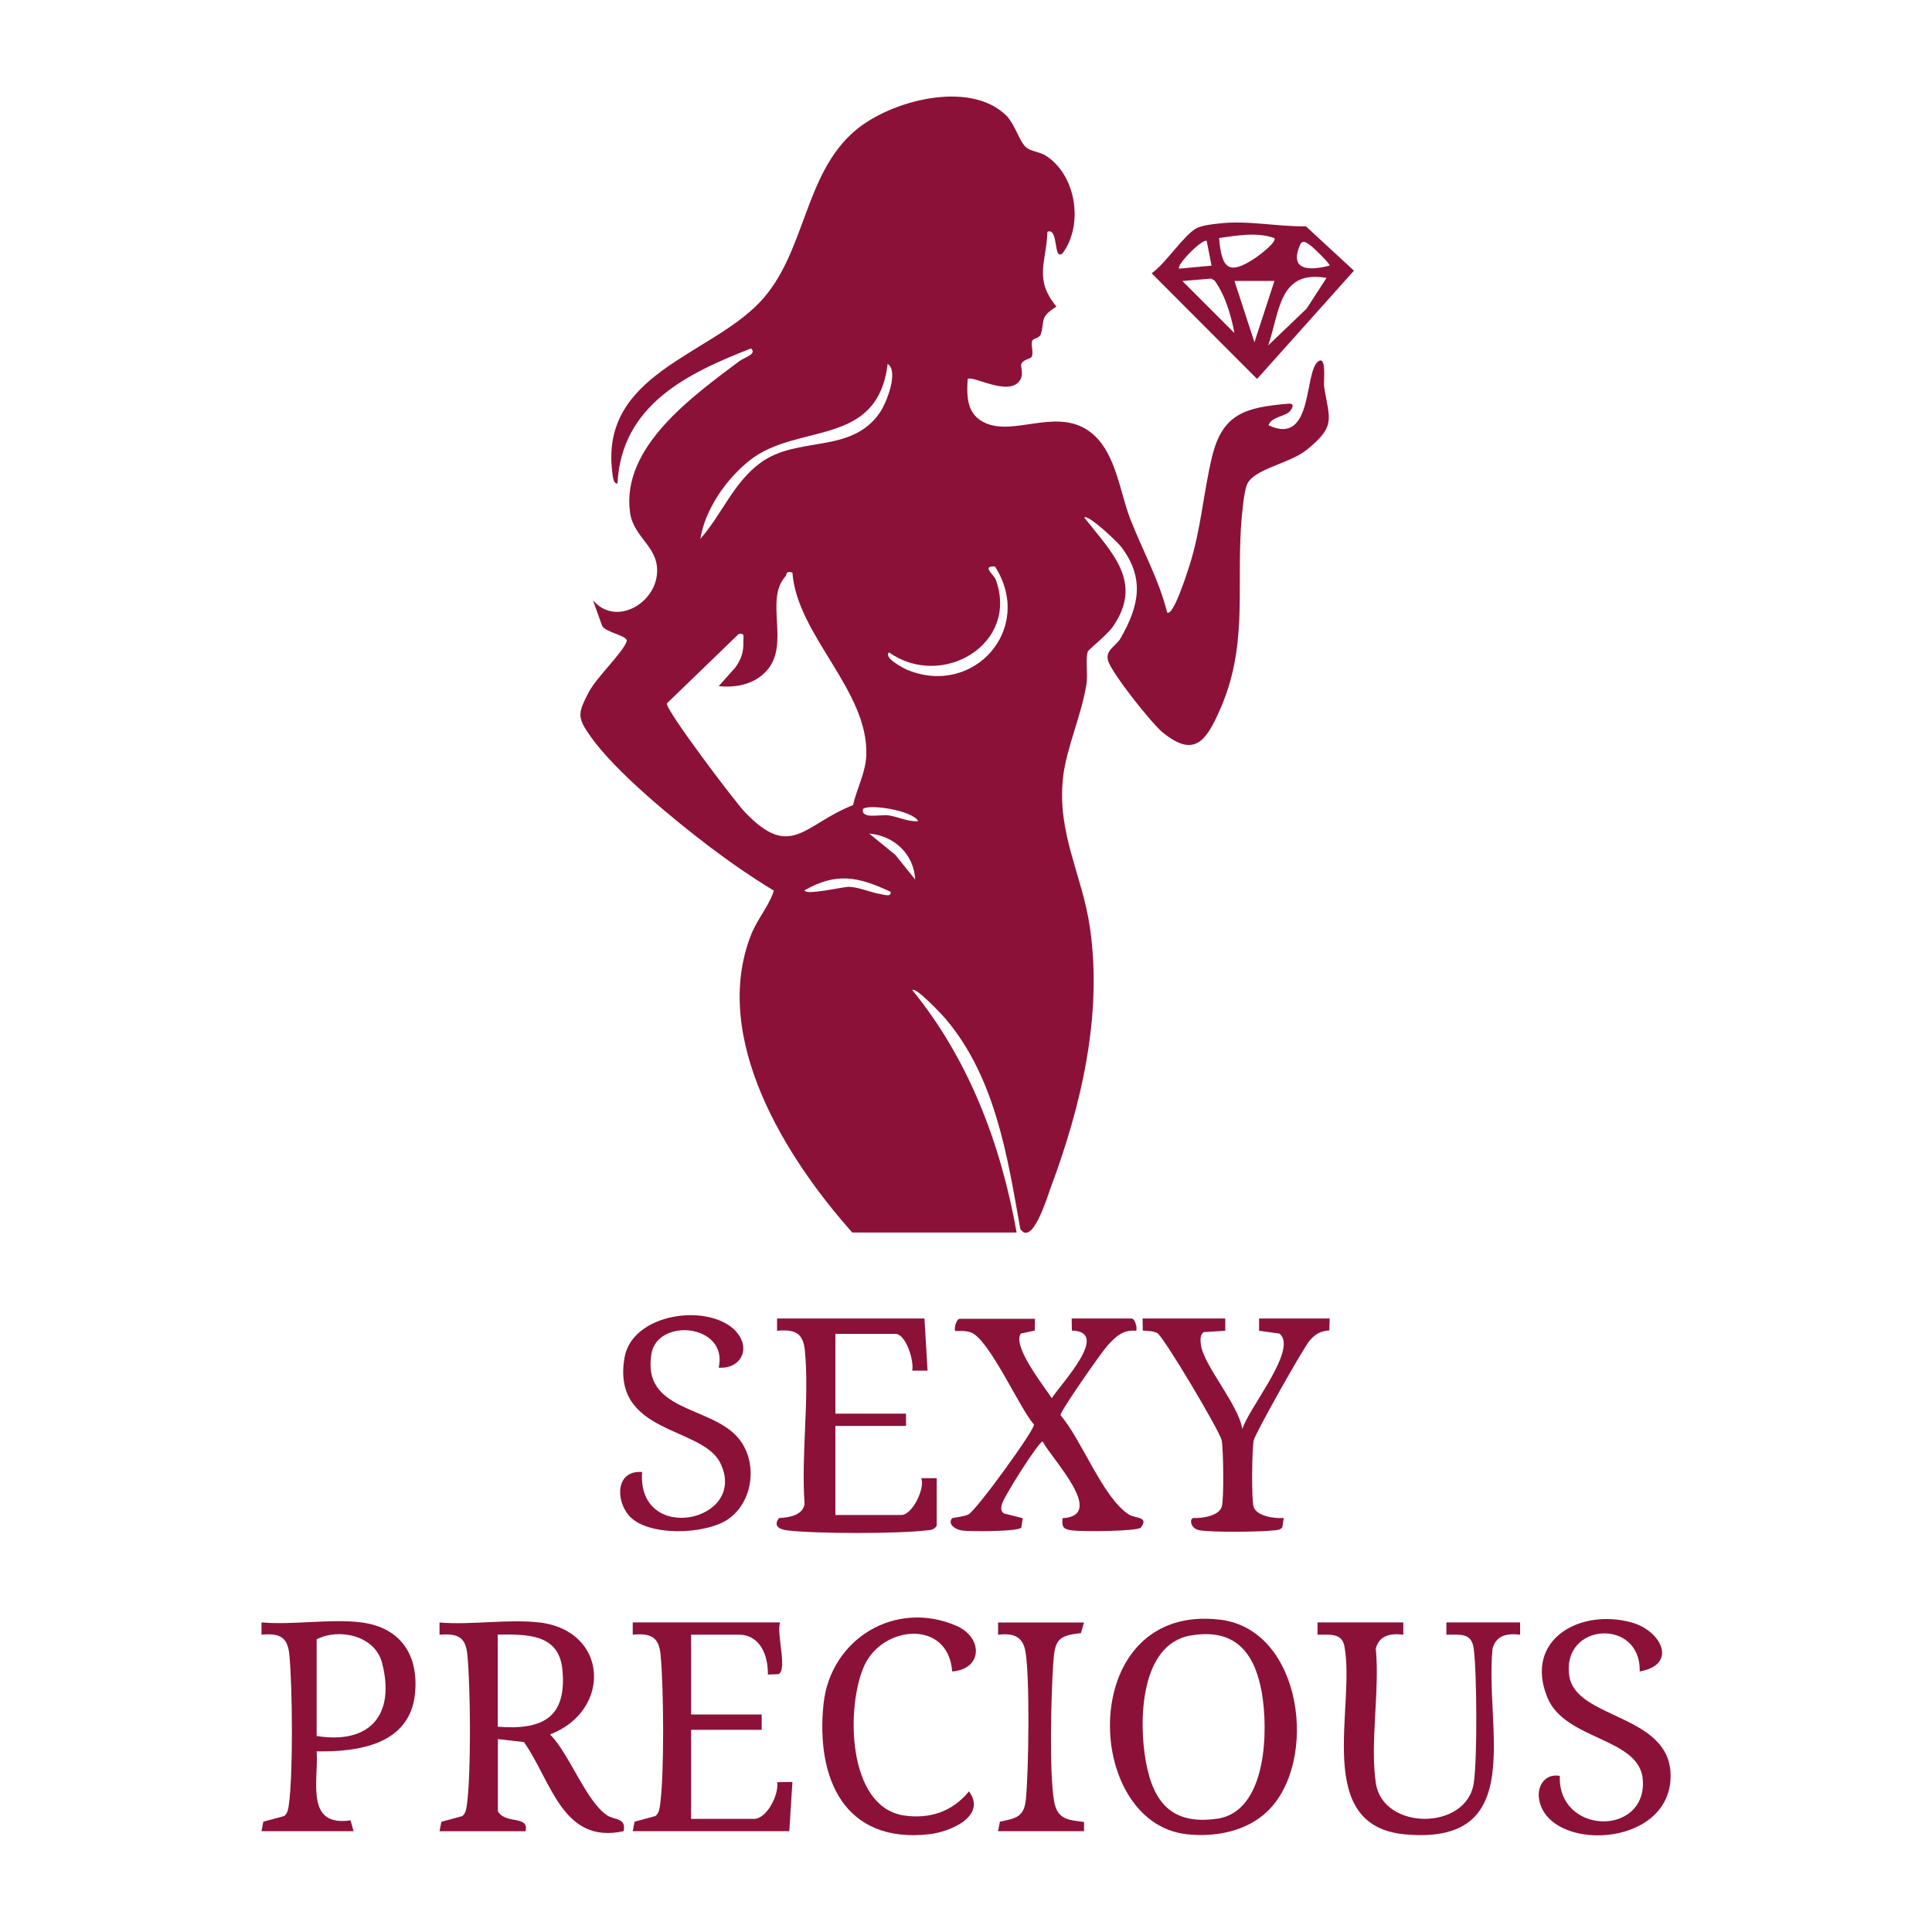 <?xml version="1.0" encoding="UTF-8"?>
<svg id="svg4" xmlns="http://www.w3.org/2000/svg" xmlns:svg="http://www.w3.org/2000/svg" xmlns:rdf="http://www.w3.org/1999/02/22-rdf-syntax-ns#" xmlns:dc="http://purl.org/dc/elements/1.1/" xmlns:cc="http://creativecommons.org/ns#" version="1.1" viewBox="0 0 200 200">
  <!-- Generator: Adobe Illustrator 29.8.1, SVG Export Plug-In . SVG Version: 2.1.1 Build 2)  -->
  <defs>
    <style>
      .st0 {
        fill: #8c1138;
      }
    </style>
  </defs>
  <path class="st0" d="M88.23,127.59c-6.9-7.73-14.67-20.16-10.48-30.82.65-1.65,1.86-2.98,2.36-4.57-2.3-1.4-4.48-2.9-6.62-4.52-3.71-2.82-9.75-7.75-12.37-11.46-1.42-2.01-1.28-2.41-.19-4.53.83-1.6,3.5-4.07,3.94-5.28.22-.62-2.27-.93-2.55-1.66l-.94-2.62c2.23,2.65,6.16.55,6.6-2.47s-2.39-3.88-2.76-6.62c-.93-6.79,6.57-12.08,11.31-15.65.59-.44,1.84-.71,1.22-1.32-6.64,2.58-13.42,5.88-13.83,13.98-.45.07-.5-.89-.54-1.2-1.26-10.13,10.03-12.03,15.29-17.58,4.76-5.02,4.5-13.22,9.88-17.77,3.64-3.08,11.76-5.25,15.58-1.58.93.9,1.4,2.74,2.08,3.32.52.45,1.41.47,2.01.85,3.17,1.98,3.99,7.11,1.79,10.12-1.01.88-.38-2.68-1.58-2.22-.11,3.18-1.43,4.87.93,7.75-1.81,1.11-1.17,1.5-1.62,2.86-.15.45-.84.4-.91.74-.11.48.19,1.2-.05,1.62-.1.18-.84.26-1.04.68-.14.3.27,1.06-.14,1.71-1.15,1.8-4.95-.58-5.43-.1-.11,1.92-.08,3.74,1.93,4.58,2.88,1.21,6.96-1.38,10.25.55,3.11,1.82,3.48,6.31,4.65,9.33,1.26,3.24,2.98,6.3,3.82,9.69.64.49,2.17-4.41,2.31-4.84,1.23-3.88,1.43-7.53,2.35-11.31,1.09-4.49,3.53-5.08,7.89-5.46.78-.07.34.64.07.87-.59.49-1.79.49-2.13,1.36,4.79,2.26,3.61-5.88,5.25-6.67.77-.37.44,2.2.51,2.66.52,3.38,1.31,4.04-1.79,6.55-1.82,1.47-5.56,1.97-6.21,3.64-.33.84-.55,3.43-.61,4.47-.41,6.67.67,12.36-2.17,18.8-1.41,3.2-2.64,5.05-5.94,2.34-1.18-.97-5.24-6.1-5.64-7.41-.33-1.11.83-1.51,1.3-2.34,1.9-3.33,2.53-6.2.04-9.47-.37-.49-3.41-3.38-3.81-3.02,2.86,3.65,6.19,6.69,2.93,11.35-.53.76-2.5,2.35-2.56,2.52-.26.76.02,2.31-.14,3.36-.49,3.19-2.08,6.62-2.42,9.65-.66,5.84,1.99,10.09,2.78,15.58,1.32,9.09-.91,18.49-4.08,26.97-.33.89-1.89,6.08-3.13,4.22-1.33-7.55-2.6-15.66-7.69-21.7-.35-.42-3.1-3.37-3.49-3.03,5.89,7.23,9.17,15.96,10.8,25.1h-17ZM72.5,55.78c2.24-2.54,3.43-5.84,6.25-7.89,3.85-2.8,9.33-.85,12.32-5.16.72-1.04,1.99-4.31.82-5.06-1.06,8.74-9.34,6.04-14.31,10.01-2.41,1.92-4.59,5.04-5.08,8.11ZM103,58.64c-1.44-.08-.11.85.08,1.36,2.45,6.72-5.61,11.39-11.04,7.54-.63.5,1.41,1.62,1.97,1.84,6.83,2.74,13.1-4.31,8.99-10.74ZM82.03,59.27c-.74-.2-.54.2-.73.41-2.19,2.43.54,7.05-1.96,9.78-1.26,1.38-3.14,1.76-4.94,1.57l1.72-1.93c.61-.87.87-1.59.83-2.67-.02-.48.21-.93-.48-.8l-7.44,7.19c-.12.68,7.01,10.13,8.07,11.24,4.8,5.04,6.12,1.28,11.21-.72.38-1.71,1.31-3.37,1.37-5.16.24-6.7-7.17-12.4-7.65-18.91ZM95.06,85.01c-.59-1.11-5.04-1.81-5.72-1.27-.24,1.12,1.83.53,2.67.67,1.02.16,1.98.67,3.05.6ZM94.74,91.05c-.14-2.65-2.18-4.53-4.76-4.76l2.71,2.21,2.05,2.55ZM92.2,92.32c-3.3-1.54-5.57-2.07-8.9-.16.01.57,4.03-.37,4.56-.36,1.06.03,2.27.59,3.31.76.34.05,1.11.34,1.03-.24Z"/>
  <path class="st0" d="M55.82,167.95c7.2.85,7.52,9.15,1.12,11.6,1.98,1.96,3.74,6.95,5.92,8.38.75.49,1.99.23,1.7,1.63-6.33,1.4-7.48-5.19-10.32-9.22l-2.7-.31v7.47c.79,1.39,3.28.38,2.86,2.07h-8.9l.19-.98,2.14-.58c.36-.22.45-.77.5-1.16.45-3.21.38-12.23.05-15.57-.18-1.86-1.06-2.21-2.88-2.05v-1.27c3.28.28,7.13-.38,10.33,0ZM51.53,178.75c4.62.36,7.16-.92,6.69-5.9-.35-3.73-3.66-3.67-6.69-3.64v9.53Z"/>
  <path class="st0" d="M131.17,187.54c-2.17,2.06-5.4,2.66-8.31,2.34-10.89-1.2-11.4-24.01,3.46-22.21,8.55,1.04,10.23,14.76,4.85,19.87ZM123.26,169.3c-5.28.92-5.39,8.97-4.64,13.07.78,4.27,2.73,6.57,7.39,5.9,5.17-.75,5.3-9.22,4.6-13.12-.75-4.14-2.81-6.63-7.35-5.84Z"/>
  <path class="st0" d="M107.14,136.49l-.02,1.25-1.44.31c-.93,1.29,2.42,5.48,3.2,6.69,1-1.56,6.13-6.9,2.08-7l-.02-1.25h6.2c.34,0,.61.92.48,1.27-1.38-.15-2.18.65-3.02,1.59-.59.66-4.84,6.72-4.82,7.15,2.2,2.53,4.39,8.57,7.09,10.29.65.41,2.08.18,1.25,1.33-.31.42-6.08.43-7.02.32s-1.22-.26-1.1-1.28c4.57-.26-1.07-6.07-2.07-7.94-.39,0-4.14,5.88-4.24,6.58-.06.38-.11.65.27.88l1.91.48-.14.97c-.31.43-5.21.42-6.07.32-.73-.08-1.61-.66-1.1-1.28.05-.07,1.19-.15,1.68-.39.84-.43,6.84-8.72,6.8-9.3-1.54-1.77-4.67-8.92-6.55-9.55-.52-.18-1.07-.16-1.61-.14-.13-.35.14-1.27.48-1.27h7.79Z"/>
  <path class="st0" d="M145.27,167.95v1.27c-1.29-.15-2.47.03-2.85,1.44.43,4.29-.62,9.83.01,13.95.76,4.9,9.37,4.9,10.13,0,.38-2.43.33-11.45,0-13.94-.23-1.69-1.38-1.43-2.83-1.45v-1.27h7.63v1.27c-1.29-.15-2.47.03-2.85,1.44-.85,8.18,3.74,20.42-9.08,19.23-9.58-.89-5.07-13.16-6.26-19.49-.27-1.42-1.63-1.15-2.78-1.18v-1.27h8.9Z"/>
  <path class="st0" d="M95.7,136.49l.32,5.4h-1.59c.22-.99-.64-3.81-1.75-3.81h-6.2v8.26h7.31v1.27h-7.31v9.22h6.83c1.12,0,2.45-2.69,2.07-3.81h1.59s0,4.92,0,4.92c-.28.45-.63.44-1.1.49-2.97.35-11.36.35-14.33,0-.83-.1-1.54-.44-.9-1.28,1.02-.07,2.43-.25,2.65-1.44-.37-5.09.51-10.9.03-15.9-.18-1.86-1.06-2.21-2.88-2.05v-1.27h15.25Z"/>
  <path class="st0" d="M80.76,167.95c-.42,1.12.81,5.03-.2,5.36l-1.07.04c.04-1.94-.78-4.13-3.02-4.13h-4.93v8.26h7.31v1.59h-7.31v9.22h6.51c1.33,0,2.61-2.52,2.4-3.8l1.58-.02-.32,5.09h-16.21l.19-.98,2.14-.58c.36-.22.45-.77.5-1.16.45-3.21.38-12.23.05-15.57-.18-1.86-1.06-2.21-2.88-2.05v-1.27h15.25Z"/>
  <path class="st0" d="M37.39,167.95c4.14.52,6,3.47,5.56,7.47-.58,5.19-5.88,5.95-10.17,5.88.21,3.06-1.23,7.84,3.51,7.14l.31,1.12h-9.53l.19-.98,2.14-.58c.36-.22.45-.77.5-1.16.45-3.21.38-12.23.05-15.57-.18-1.86-1.06-2.21-2.88-2.05v-1.27c3.26.29,7.16-.4,10.33,0ZM32.78,179.71c5.49.88,8.17-2.17,6.77-7.57-.74-2.84-4.46-3.63-6.77-2.44v10.01Z"/>
  <path class="st0" d="M126.14,23.14c3.04-.36,6.01.33,9.05.29l4.97,4.59-10.03,11.21-10.91-10.94c1.4-.97,3.29-3.88,4.58-4.63.58-.33,1.65-.44,2.34-.52ZM131.92,24.64c-1.87-.64-3.82-.26-5.72,0,.27,3.25,1.03,3.88,3.79,2.04.35-.24,2.22-1.64,1.93-2.03ZM124.93,24.95c-.39-.35-3.23,2.53-2.86,2.86l3.35-.31-.5-2.55ZM137.64,27.49c.12-.12-1.64-1.84-1.93-2.04-.34-.23-.77-.7-1.09-.18-1.24,2.73.89,2.79,3.02,2.22ZM127.79,34.49c-.35-1.86-.94-3.89-2.05-5.44l-.36-.21-2.98.25,5.4,5.4ZM131.92,29.08h-4.13s2.07,6.35,2.07,6.35l2.07-6.35ZM137.32,28.77c-4.95-.88-4.84,3.56-6.04,6.99l3.98-3.81,2.06-3.18Z"/>
  <path class="st0" d="M126.84,136.49v1.27s-2.24.14-2.24.14c-.38.27-.34.84-.29,1.26.23,2.12,3.92,6.26,4.29,8.77.75-2.2,4.86-7.18,4.23-9.31-.07-.23-.21-.42-.39-.57l-2.1-.29v-1.27h7.31l-.04,1.23c-.94.09-1.38.34-2,1.01s-5.69,9.69-5.83,10.38c-.18.91-.24,6.1-.01,6.86.31,1.01,2.21,1.24,3.12,1.17l-.14.97c-.26.31-.6.28-.95.32-1.37.16-6.4.21-7.64-.02-.94-.17-1.06-1.21-.61-1.27.87.05,2.64-.21,2.93-1.17.23-.76.17-5.95-.01-6.86-.2-.97-6.06-10.83-6.68-11.12-.47-.22-.99-.21-1.49-.25l-.02-1.25h8.58Z"/>
  <path class="st0" d="M76.21,137.86c1.55,1.7.51,3.88-1.81,3.72,1.01-4.53-6.36-5.21-6.97-1.41-.96,5.93,5.96,5.34,8.88,8.56,2.18,2.41,1.77,6.7-.97,8.56-2.32,1.58-8.42,1.82-10.29-.47-1.37-1.68-1.23-4.64,1.42-4.44-.54,7.6,11.08,5.16,8.09-.94-1.87-3.81-11.28-2.94-9.91-10.9.8-4.65,8.82-5.72,11.58-2.68Z"/>
  <path class="st0" d="M169.74,173.03c.15-5.57-8.1-5.08-7.29.45.67,4.57,10.65,3.91,10.49,10.51-.18,7.45-12.91,7.74-13.63,2.14-.17-1.36.72-2.56,2.16-2.29-.22,6.08,8.92,6.3,8.6.48-.24-4.47-8.04-4.11-9.88-8.58-2.47-6.02,3.39-9.27,8.73-7.78,3.08.86,4.8,4.36.82,5.07Z"/>
  <path class="st0" d="M98.57,173.03c-.4-5.39-7.15-4.81-9.08-.64s-1.85,14.74,4.17,15.56c2.66.36,4.96-.44,6.65-2.51,1.89,2.59-2,4.21-4.13,4.44-8.78.98-11.73-5.77-10.93-13.47.71-6.77,7.44-10.84,13.75-8.11,2.79,1.21,2.74,4.5-.44,4.73Z"/>
  <path class="st0" d="M112.22,167.95l-.32,1.11c-2.49.25-2.71.82-2.87,3.16-.22,3.21-.43,11.32.09,14.24.33,1.88,1.42,1.94,3.1,2.15v.95s-8.9,0-8.9,0l.19-.98c1.67-.35,2.51-.48,2.69-2.33.29-3.01.42-12.47-.04-15.25-.27-1.65-1.32-1.96-2.84-1.77v-1.27h8.9Z"/>
</svg>